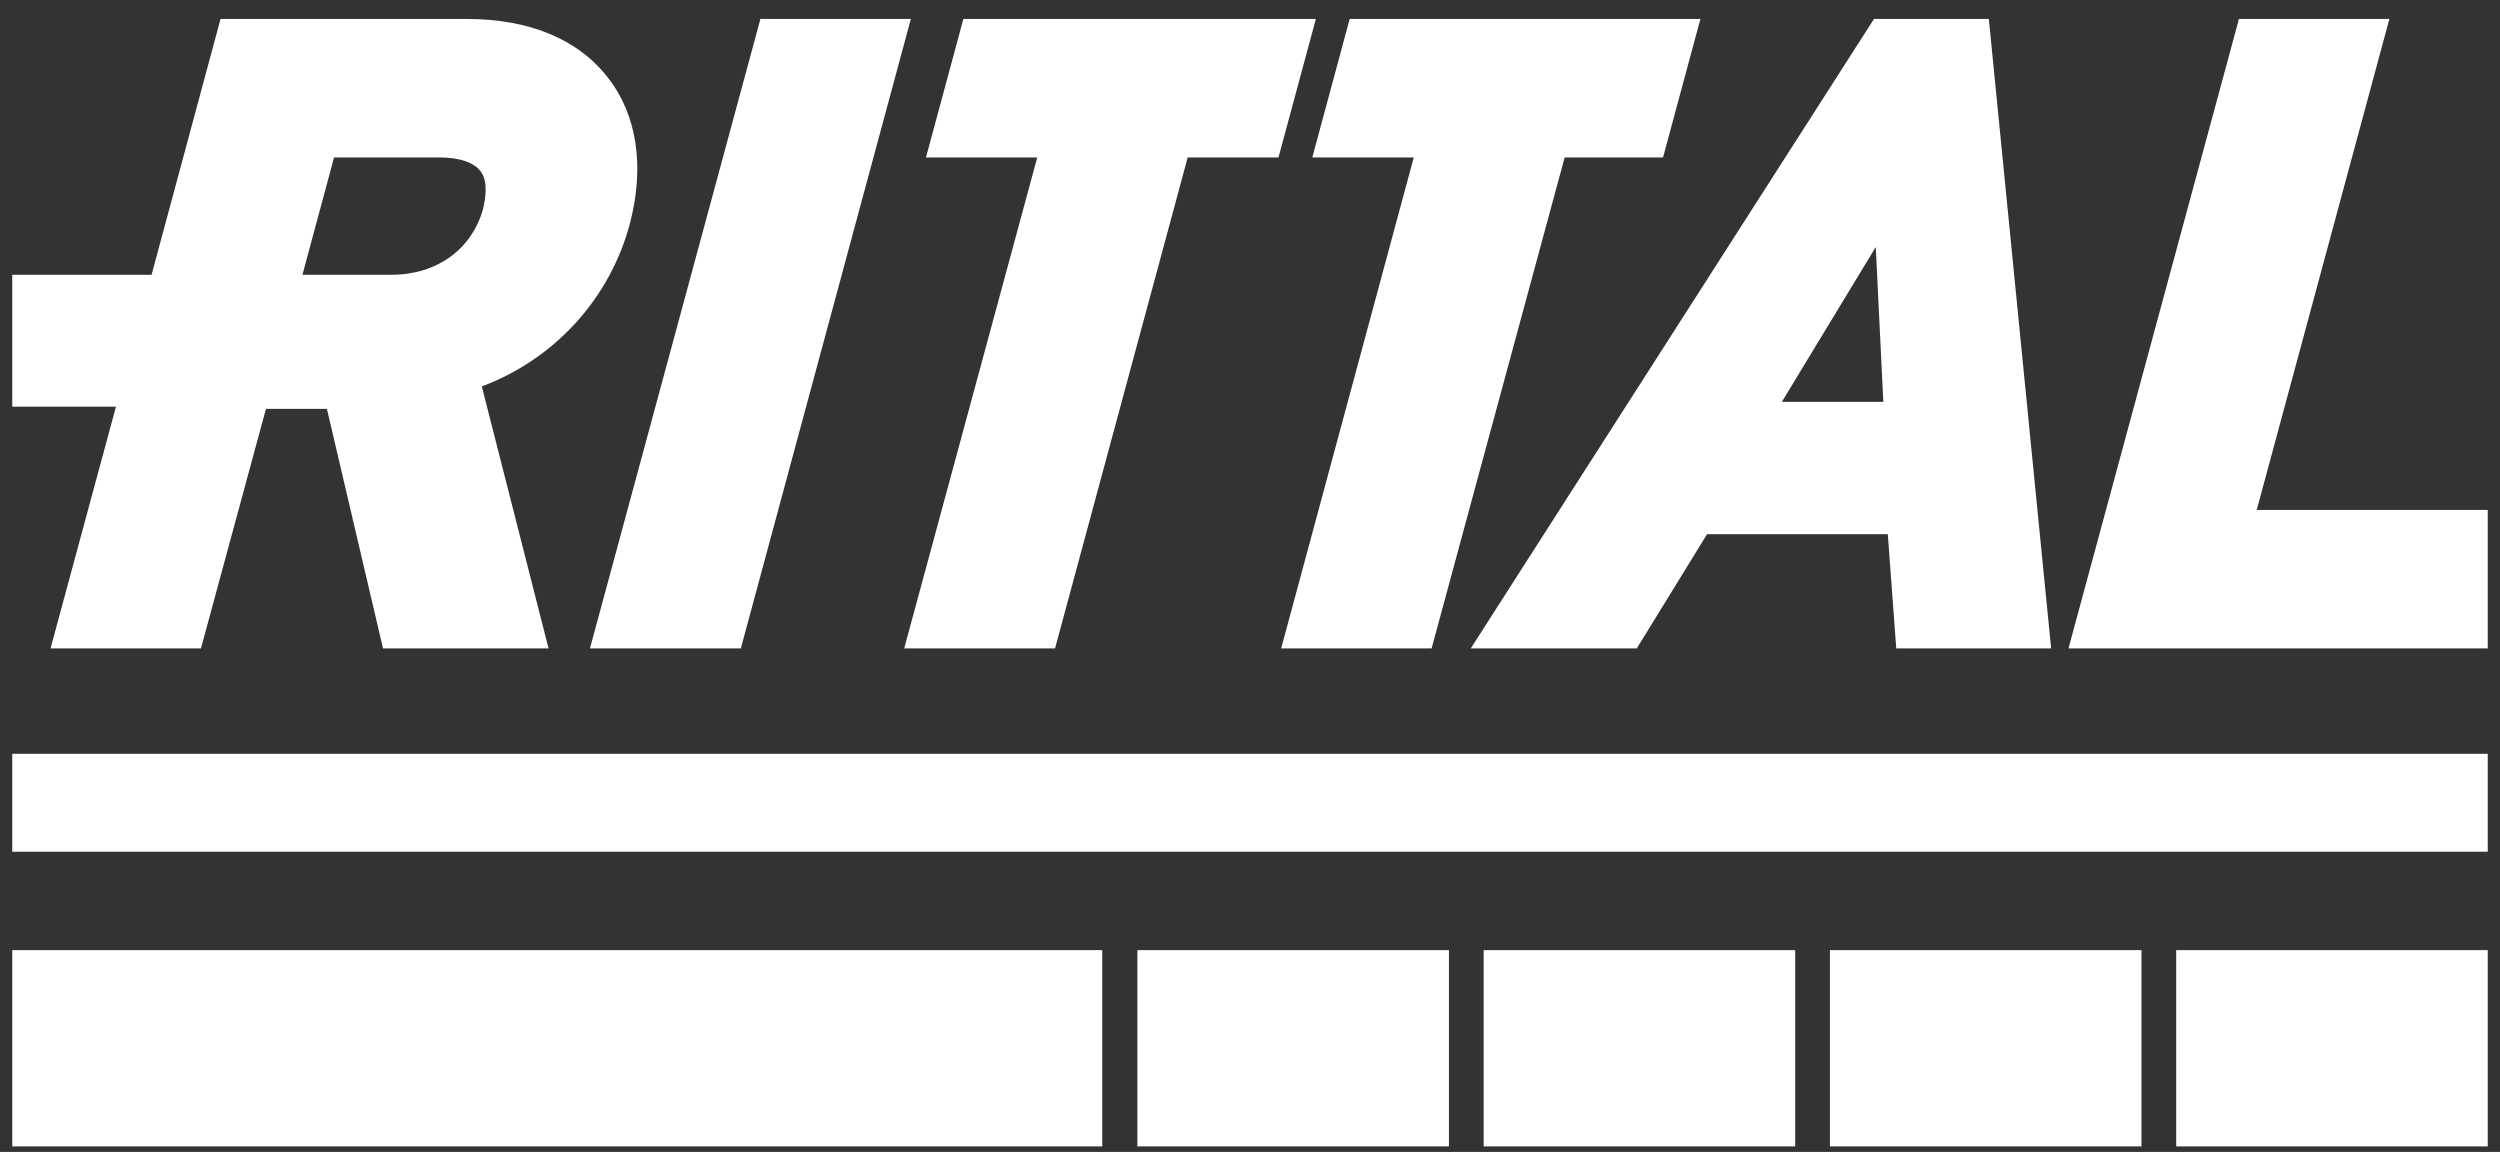 <svg xmlns="http://www.w3.org/2000/svg" width="102" height="47" viewBox="0 0 102 47" fill="none"><rect x="0" y="0" width="102" height="47" fill="#333333" stroke="none"/><g clip-path="url(#clip0_4685_71666)"><path fill-rule="evenodd" clip-rule="evenodd" d="M0.5 46.774H44.971V38.765H0.5V46.774Z" fill="white"></path><path fill-rule="evenodd" clip-rule="evenodd" d="M46.406 46.774H59.117V38.765H46.406V46.774Z" fill="white"></path><path fill-rule="evenodd" clip-rule="evenodd" d="M60.533 46.774H73.244V38.765H60.533V46.774Z" fill="white"></path><path fill-rule="evenodd" clip-rule="evenodd" d="M74.661 46.774H87.372V38.765H74.661V46.774Z" fill="white"></path><path fill-rule="evenodd" clip-rule="evenodd" d="M88.789 46.774H101.5V38.765H88.789V46.774Z" fill="white"></path><path fill-rule="evenodd" clip-rule="evenodd" d="M0.5 30.756H101.5V34.751H0.5V30.756ZM24.815 3.185C23.598 1.601 21.601 0.773 19.04 0.773H8.998L6.184 11.211H0.5V16.593H4.731L2.062 26.455H8.199L10.851 16.683H13.338L15.627 26.455H22.381L19.658 15.765C22.643 14.648 24.897 12.166 25.704 9.106C26.304 6.802 25.995 4.697 24.815 3.185ZM19.712 8.512C19.258 10.168 17.824 11.211 15.971 11.211H12.34L13.629 6.424H17.933C18.732 6.424 19.331 6.622 19.603 6.982C19.93 7.396 19.803 8.116 19.712 8.512ZM24.07 26.455L31.025 0.773H37.163L30.226 26.455H24.07ZM92.075 20.804L97.487 0.773H91.349L84.394 26.455H101.5V20.804H92.075ZM81.144 0.773H76.459L60.007 26.455H66.78L69.649 21.794H77.022L77.367 26.455H83.686L81.144 0.773ZM72.7 16.395L76.531 10.078L76.84 16.395H72.7ZM53.687 0.773H39.306L37.78 6.424H42.32L36.891 26.455H43.046L48.458 6.424H52.162L53.687 0.773ZM55.067 0.773H69.377L67.852 6.424H63.838L58.409 26.455H52.271L57.682 6.424H53.542L55.067 0.773Z" fill="white"></path></g><defs><clipPath id="clip0_4685_71666"><rect width="101" height="46" fill="white" transform="translate(0.5 0.773)"></rect></clipPath></defs></svg>